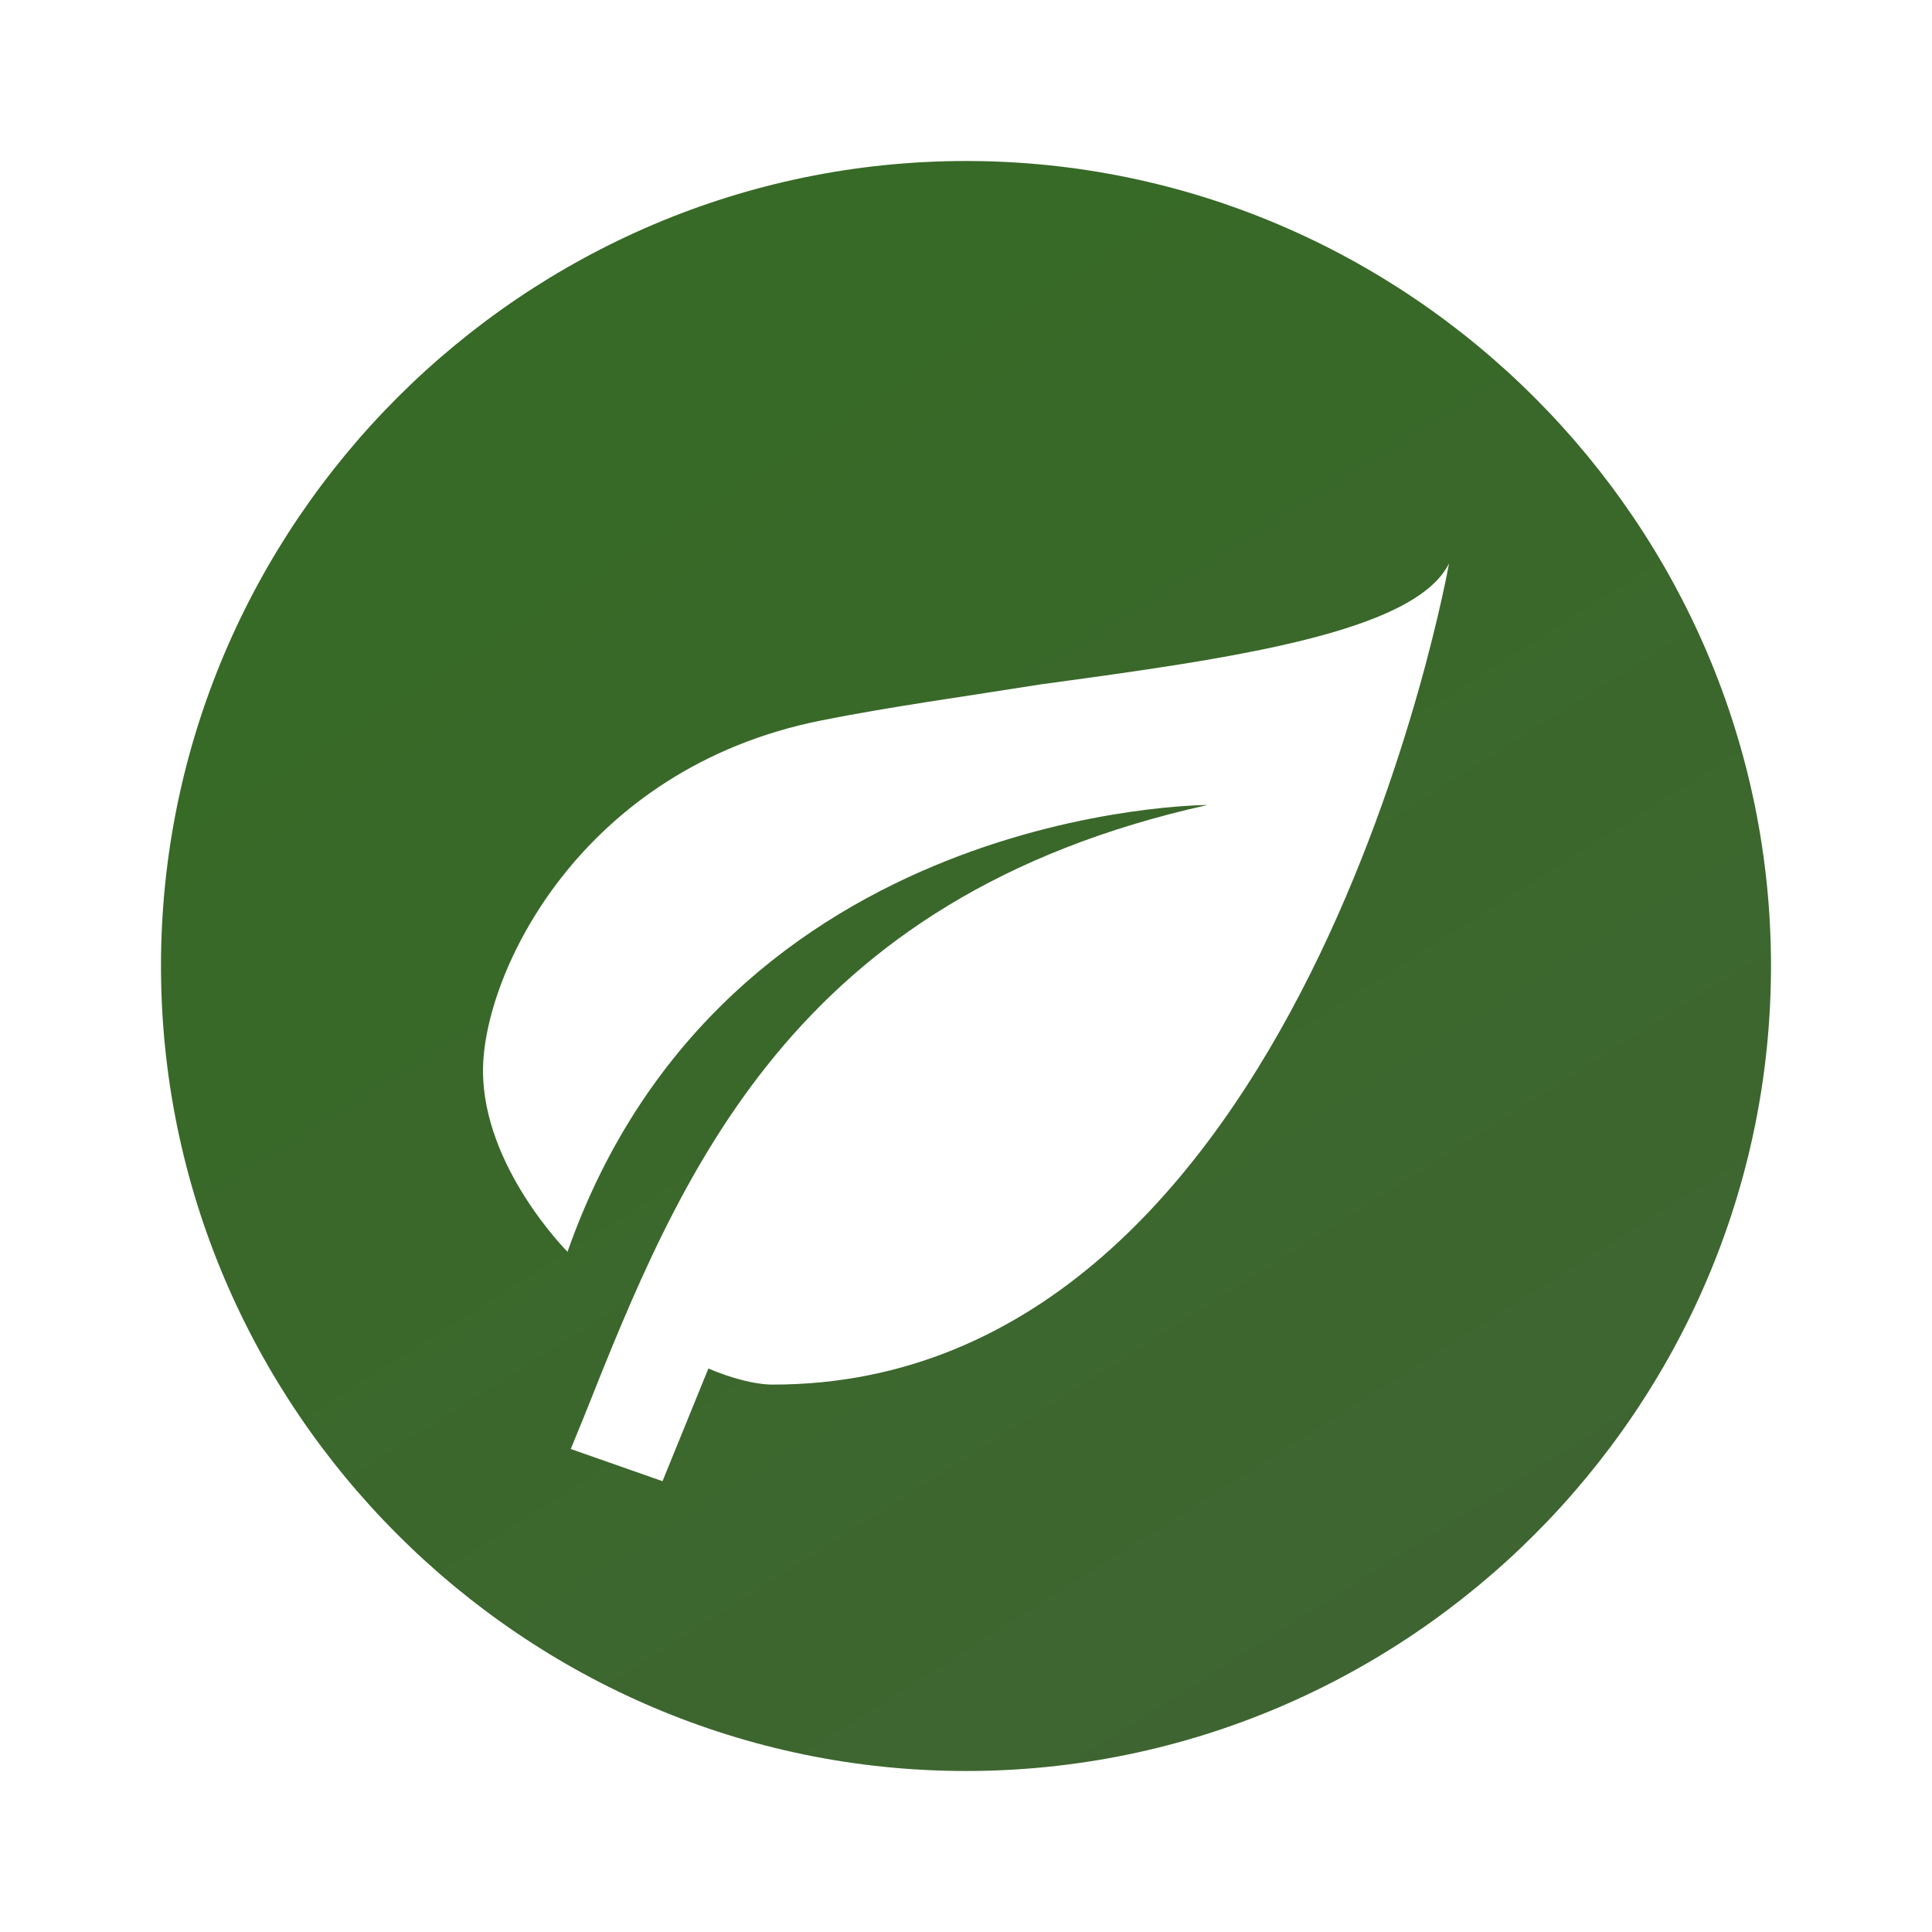 <svg width="158" height="158" viewBox="0 0 158 158" fill="none" xmlns="http://www.w3.org/2000/svg">
<path d="M79 13.167C42.791 13.167 13.166 42.792 13.166 79C13.166 115.208 42.791 144.833 79 144.833C115.208 144.833 144.833 115.208 144.833 79C144.833 42.792 115.208 13.167 79 13.167ZM63.2 113.233C61.752 113.233 59.776 112.707 57.933 111.917L54.181 121.133L46.676 118.5L47.729 115.932C55.629 96.051 64.714 73.404 98.75 65.833C98.75 65.833 59.25 65.833 46.412 102.371C46.412 102.371 39.5 95.458 39.5 87.558C39.5 79.658 47.4 62.871 67.15 58.921C72.746 57.802 79 56.946 85.188 55.958C100.725 53.852 115.669 51.745 118.5 46.083C118.5 46.083 106.65 113.233 63.2 113.233Z" fill="url(#paint0_linear_5707_3689)"/>
<defs>
<linearGradient id="paint0_linear_5707_3689" x1="79" y1="13.167" x2="229.5" y2="251.5" gradientUnits="userSpaceOnUse">
<stop stop-color="#376A26"/>
<stop offset="1" stop-color="#485F40"/>
</linearGradient>
</defs>
</svg>

